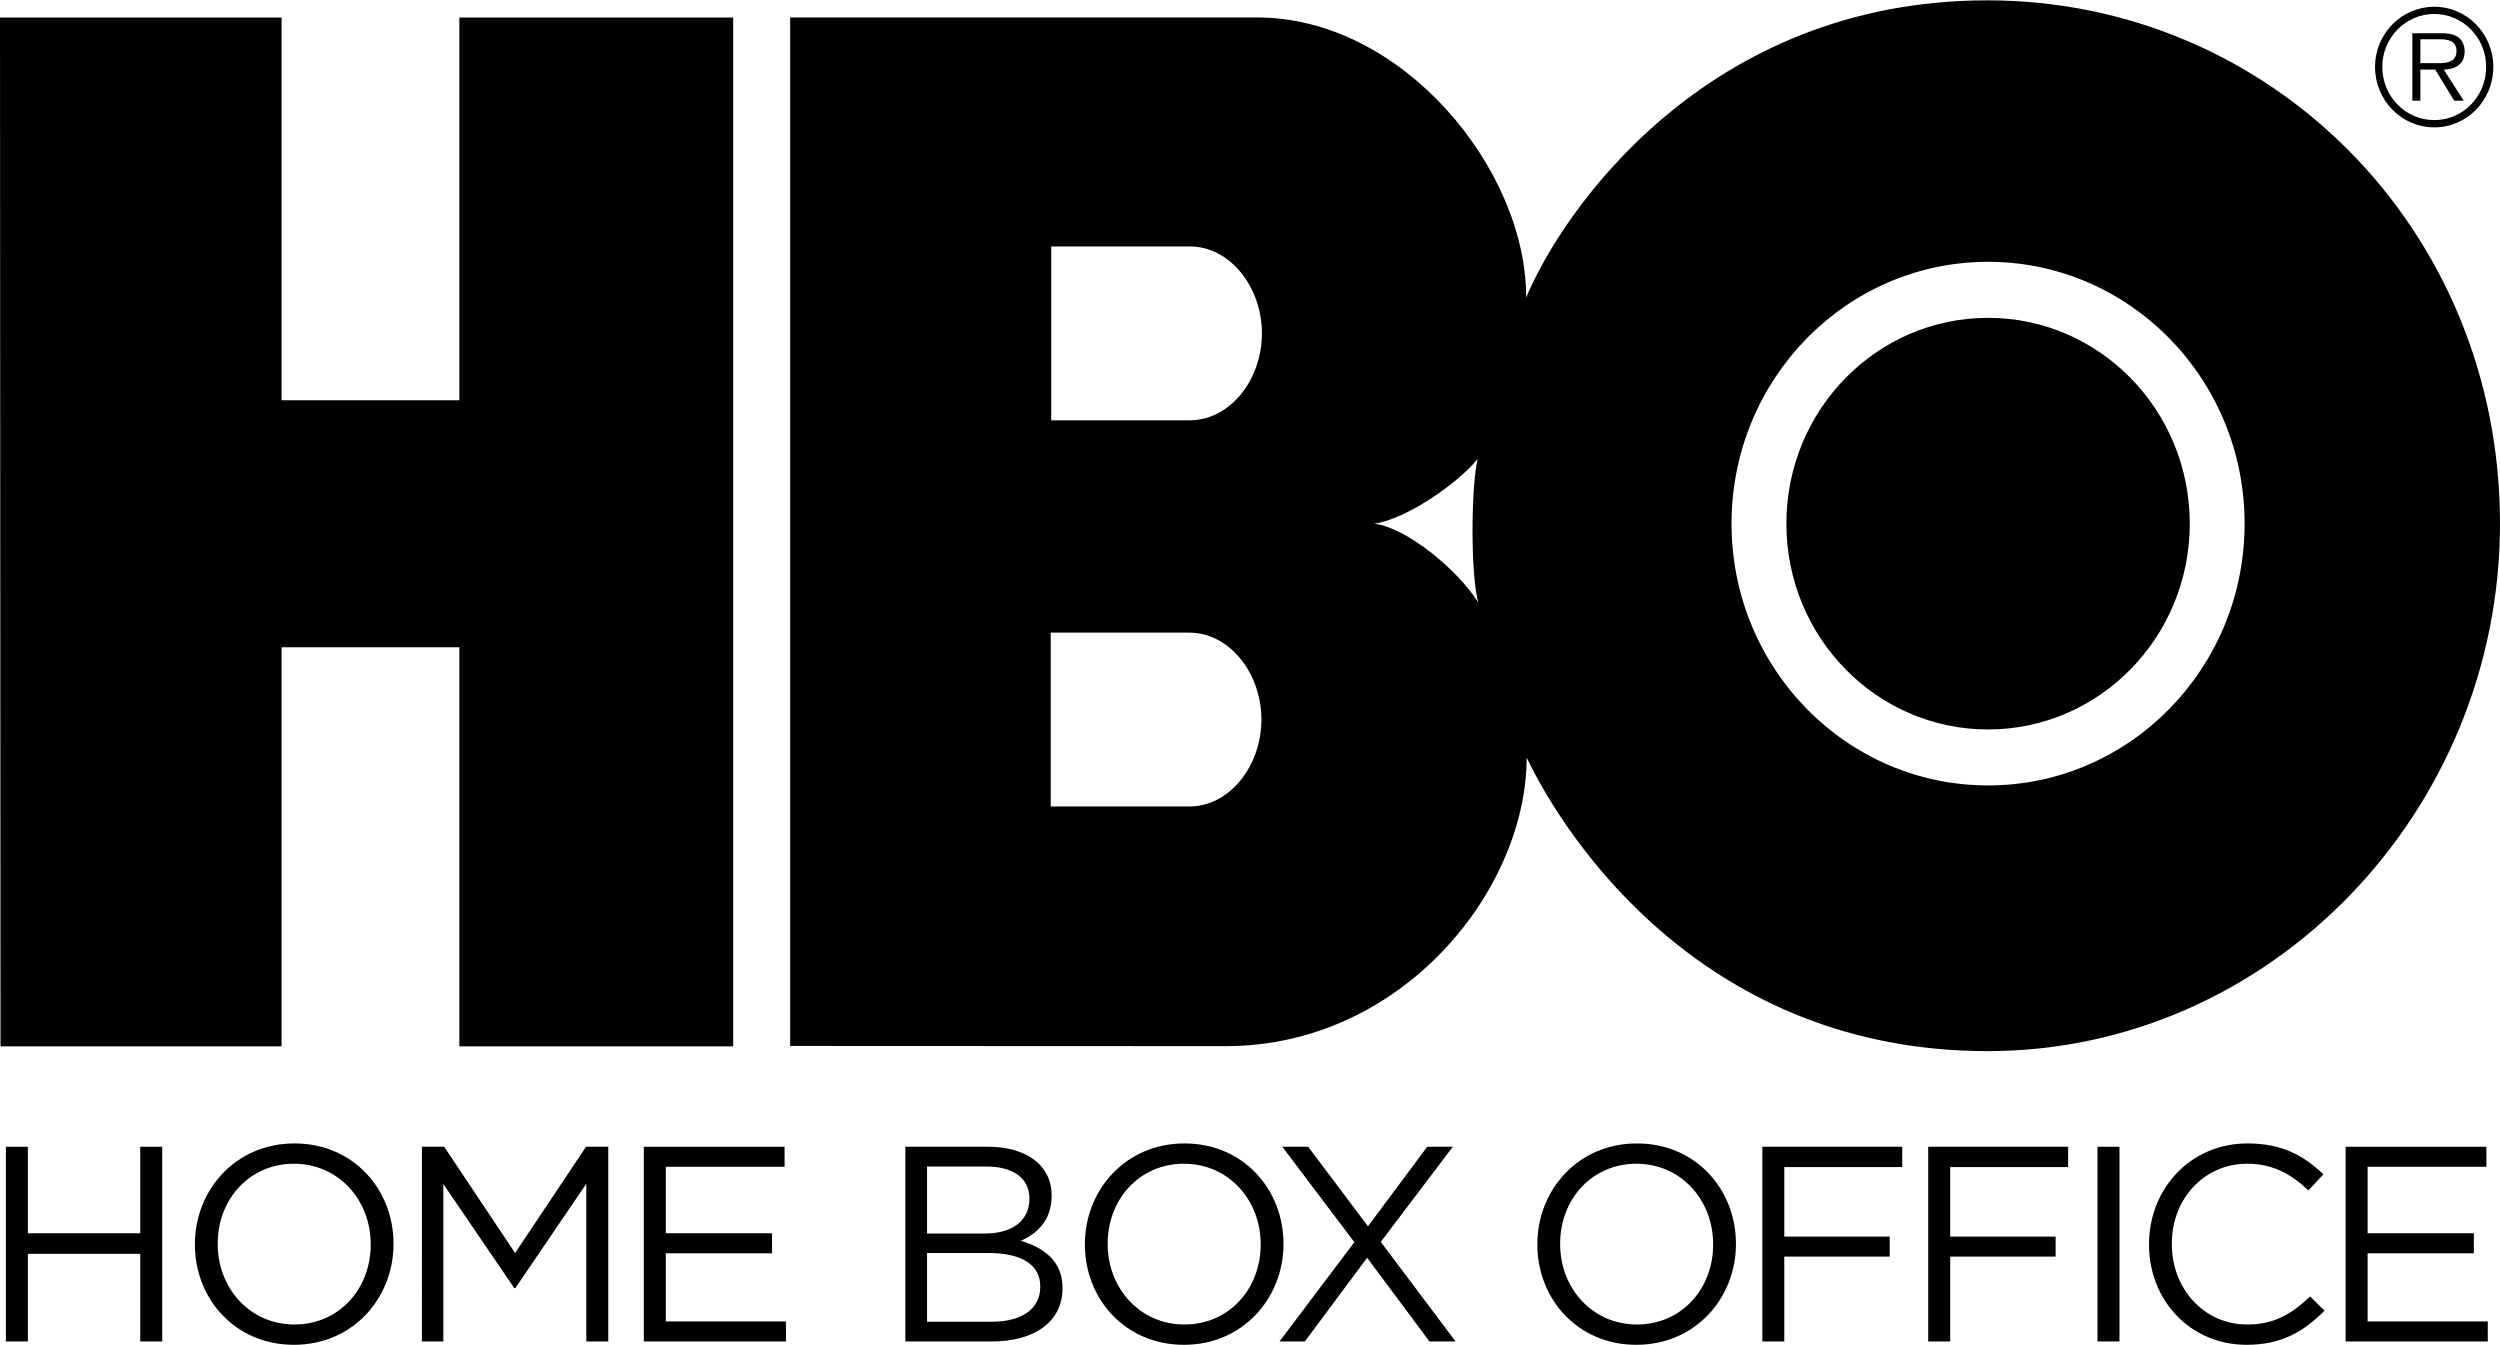 <svg xmlns="http://www.w3.org/2000/svg" xmlns:xlink="http://www.w3.org/1999/xlink" width="431.106" height="231.961"  viewBox="0 0 958.704 515.579">
<g style="fill:#000">
 <g transform="translate(1005.486,466.514)" id="g131">
  <path d="m -72.557,-442.443 c 3.565,0 9.095,0.606 9.095,-4.657 0,-4.002 -3.444,-4.487 -6.597,-4.487 h -7.252 v 9.144 z m 11.86,14.407 h -3.663 l -7.252,-11.909 h -5.7 v 11.909 h -3.08 v -25.855 h 11.06 c 2.11,0 4.269,0.122 6.161,1.286 1.867,1.067 2.838,3.396 2.838,5.554 0,5.093 -3.493,6.961 -8.004,7.107 z m 8.61,-12.952 c 0,-11.206 -8.901,-20.301 -19.889,-20.301 -11.012,0 -19.937,9.095 -19.937,20.301 0,11.327 8.925,20.398 19.937,20.398 10.987,0 19.889,-9.071 19.889,-20.398 m -42.615,0 c 0,-12.709 10.163,-23.066 22.726,-23.066 12.539,0 22.629,10.357 22.629,23.066 0,12.831 -10.09,23.187 -22.629,23.187 -12.564,0 -22.726,-10.357 -22.726,-23.187" />
  <path d="m -243.097,-186.91 c 42.712,0 77.347,-35.339 77.347,-78.924 0,-43.585 -34.635,-78.924 -77.347,-78.924 -42.736,0 -77.347,35.339 -77.347,78.924 0,43.585 34.611,78.924 77.347,78.924 m -98.376,-78.924 c 0,-55.47 44.046,-100.413 98.376,-100.413 54.33,0 98.376,44.943 98.376,100.413 0,55.446 -44.046,100.389 -98.376,100.389 -54.33,0 -98.376,-44.943 -98.376,-100.389 m -136.989,0 c 12.151,-1.601 32.452,-15.765 39.607,-24.836 -2.522,11.23 -2.716,43.779 0.218,55.009 -8.149,-12.831 -27.48,-28.596 -39.826,-30.172 m -70.75,-106.307 c 15.45,0 27.65,15.596 27.65,33.35 0,17.73 -12.2,33.326 -27.65,33.326 h -53.142 v -66.675 z m -0.195,148.097 c 15.45,0 27.65,15.62 27.65,33.326 0,17.778 -12.2,33.35 -27.65,33.35 h -53.142 v -66.675 z m 306.236,160.491 c 108.296,-0.049 196.412,-91.851 196.388,-202.355 -0.018,-112.856 -88.092,-200.511 -196.388,-200.608 -108.151,-0.073 -163.426,81.155 -177.057,113.971 0.127,-49.236 -47.442,-107.35 -103.033,-107.399 H -702.476 v 394.401 l 167.064,0.073 c 67.379,0 115.306,-59.545 115.378,-110.649 15.377,32.161 68.713,112.613 176.863,112.565 M -1005.486,-459.917 h 107.981 v 146.763 h 68.179 v -146.763 h 104.997 v 394.522 h -104.997 v -153.045 h -68.179 v 153.045 h -107.786 z" />
 </g>
 <path d="m 2.259,514.299 h 8.427 v -33.6 h 43.093 v 33.6 h 8.427 v -74.667 h -8.427 v 33.173 H 10.686 V 439.632 H 2.259 Z"/>
 <path d="m 112.717,515.579 c 22.72,0 38.187,-18.027 38.187,-38.613 v -0.213 c 0,-20.587 -15.253,-38.4 -37.973,-38.4 -22.72,0 -38.187,18.027 -38.187,38.613 v 0.213 c 0,20.587 15.253,38.4 37.973,38.4 z m 0.213,-7.787 c -17.067,0 -29.44,-13.867 -29.44,-30.827 v -0.213 c 0,-16.96 12.16,-30.613 29.227,-30.613 17.067,0 29.44,13.867 29.44,30.827 v 0.213 c 0,16.96 -12.16,30.613 -29.227,30.613 z"/>
 <path d="m 161.796,514.299 h 8.213 v -60.373 l 27.2,39.893 h 0.427 l 27.2,-40 v 60.48 h 8.427 v -74.667 h -8.533 l -27.2,40.747 -27.2,-40.747 h -8.533 z"/>
 <path d="m 246.896,514.299 h 54.507 v -7.68 h -46.08 v -26.133 h 40.747 v -7.68 h -40.747 v -25.493 h 45.547 v -7.68 h -53.973 z"/>
 <path d="m 347.187,514.299 h 33.173 c 16.32,0 27.093,-7.573 27.093,-20.373 v -0.213 c 0,-10.24 -7.147,-15.36 -16,-18.027 5.867,-2.56 11.84,-7.573 11.84,-17.28 v -0.213 c 0,-4.8 -1.707,-8.747 -4.8,-11.947 -4.267,-4.16 -10.987,-6.613 -19.52,-6.613 h -31.787 z m 8.32,-41.387 v -25.707 h 22.72 c 10.667,0 16.533,4.8 16.533,12.16 v 0.213 c 0,8.747 -7.04,13.333 -17.173,13.333 z m 0,33.813 v -26.347 h 23.573 c 13.013,0 19.84,4.693 19.84,12.8 v 0.213 c 0,8.32 -7.04,13.333 -18.347,13.333 z"/>
 <path d="m 454.007,515.579 c 22.72,0 38.187,-18.027 38.187,-38.613 v -0.213 c 0,-20.587 -15.253,-38.4 -37.973,-38.4 -22.72,0 -38.187,18.027 -38.187,38.613 v 0.213 c 0,20.587 15.253,38.4 37.973,38.4 z m 0.213,-7.787 c -17.067,0 -29.44,-13.867 -29.44,-30.827 v -0.213 c 0,-16.96 12.16,-30.613 29.227,-30.613 17.067,0 29.44,13.867 29.44,30.827 v 0.213 c 0,16.96 -12.16,30.613 -29.227,30.613 z"/>
 <path d="m 490.672,514.299 h 9.707 l 23.893,-32.107 23.893,32.107 h 10.027 l -28.693,-38.187 27.627,-36.48 h -9.813 l -22.72,30.507 -22.933,-30.507 h -9.92 l 27.627,36.587 z"/>
 <path d="m 627.517,515.579 c 22.72,0 38.187,-18.027 38.187,-38.613 v -0.213 c 0,-20.587 -15.253,-38.4 -37.973,-38.4 -22.72,0 -38.187,18.027 -38.187,38.613 v 0.213 c 0,20.587 15.253,38.4 37.973,38.4 z m 0.213,-7.787 c -17.067,0 -29.44,-13.867 -29.44,-30.827 v -0.213 c 0,-16.96 12.16,-30.613 29.227,-30.613 17.067,0 29.44,13.867 29.44,30.827 v 0.213 c 0,16.96 -12.16,30.613 -29.227,30.613 z"/>
 <path d="m 675.815,514.299 h 8.427 v -32.533 h 40.427 v -7.68 h -40.427 v -26.667 h 45.227 v -7.787 h -53.653 z"/>
 <path d="m 739.435,514.299 h 8.427 v -32.533 h 40.427 v -7.68 h -40.427 v -26.667 h 45.227 v -7.787 h -53.653 z"/>
 <path d="m 804.352,514.299 h 8.427 v -74.667 h -8.427 z"/>
 <path d="m 861.55,515.579 c 13.547,0 22.08,-5.227 29.867,-13.12 l -5.547,-5.44 c -7.147,6.827 -13.867,10.773 -24.107,10.773 -16.427,0 -28.907,-13.547 -28.907,-30.827 v -0.213 c 0,-17.173 12.373,-30.613 28.907,-30.613 10.133,0 17.173,4.267 23.467,10.24 l 5.76,-6.187 c -7.467,-7.04 -15.573,-11.84 -29.12,-11.84 -21.973,0 -37.76,17.493 -37.76,38.613 v 0.213 c 0,21.44 15.893,38.4 37.44,38.4 z"/>
 <path d="m 899.507,514.299 h 54.507 v -7.68 h -46.08 v -26.133 h 40.747 v -7.68 h -40.747 v -25.493 h 45.547 v -7.68 h -53.973 z"/>
</g>
</svg>